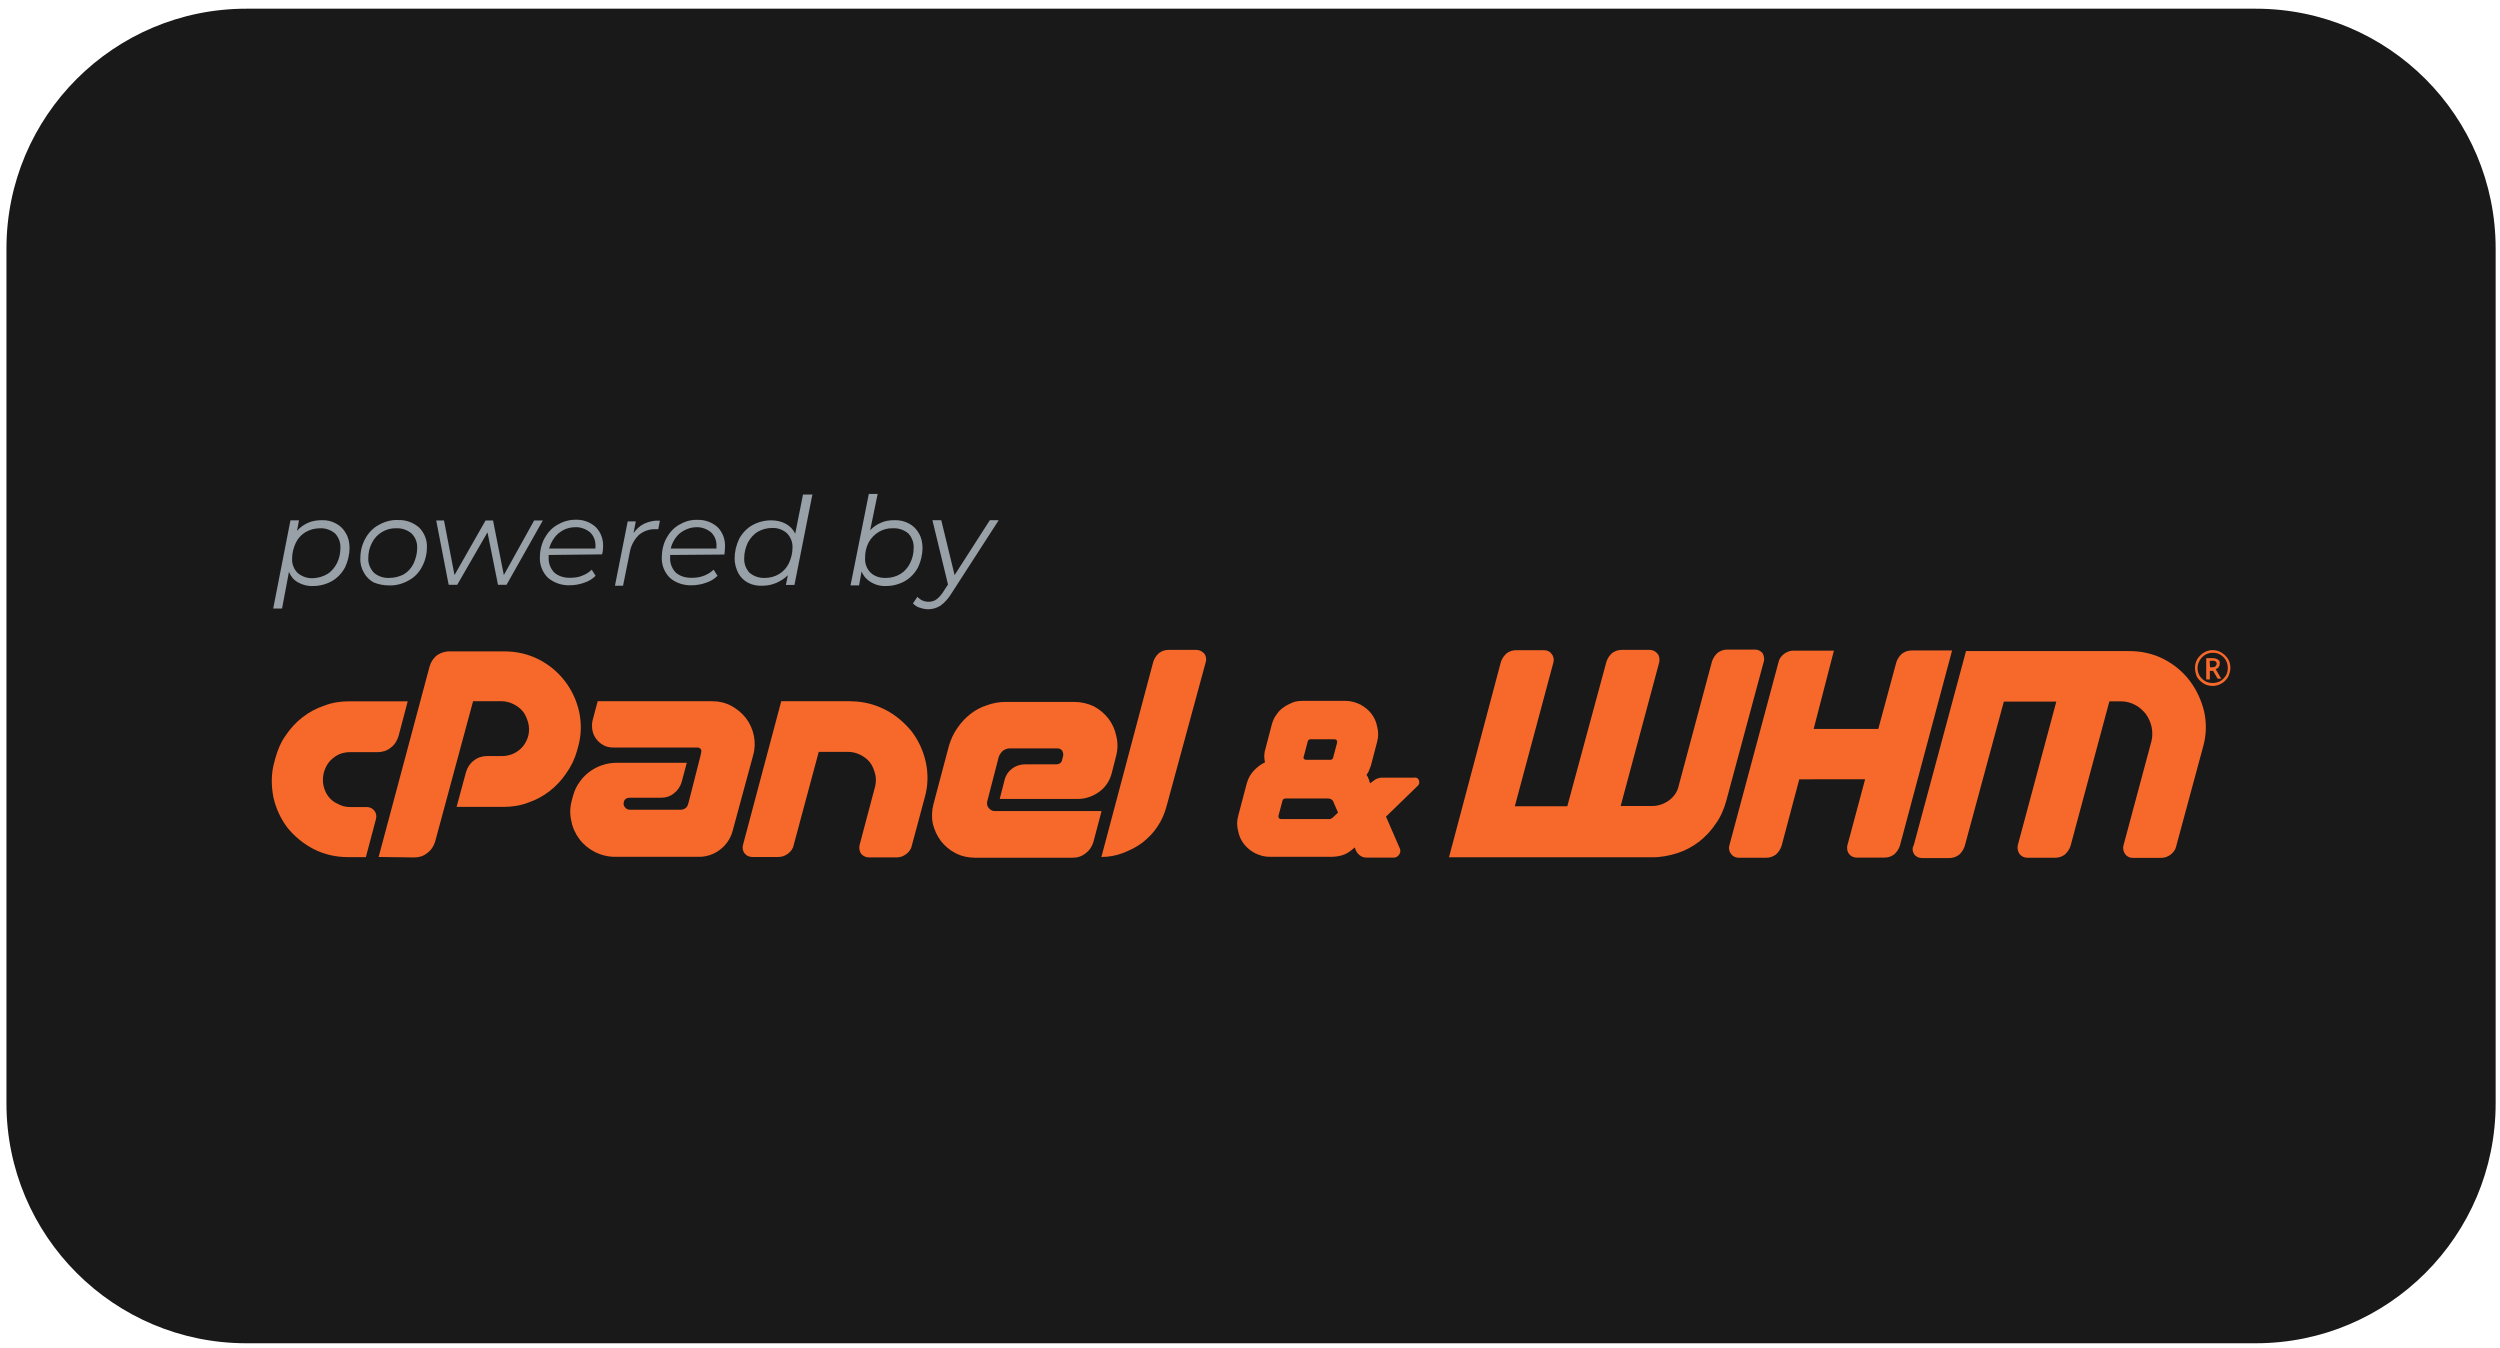 <?xml version="1.0" encoding="UTF-8"?> <svg xmlns="http://www.w3.org/2000/svg" xmlns:xlink="http://www.w3.org/1999/xlink" version="1.1" id="Layer_1" x="0px" y="0px" viewBox="0 0 166.72 89.88" style="enable-background:new 0 0 166.72 89.88;" xml:space="preserve"> <style type="text/css"> .st0{fill:#191919;} .st1{clip-path:url(#SVGID_00000064356326896084968200000016693993332099495587_);} .st2{fill:#FFFFFF;} .st3{fill:#E01E5A;} .st4{fill:#36C5F0;} .st5{fill:#2EB67D;} .st6{fill:#ECB22E;} .st7{fill:#ED2224;} .st8{fill:#95BF47;} .st9{fill:#5E8E3E;} .st10{fill-rule:evenodd;clip-rule:evenodd;fill:#FFFFFF;} .st11{fill:none;} .st12{fill:#1ABCFE;} .st13{fill:#0ACF83;} .st14{fill:#FF7262;} .st15{fill:#F24E1E;} .st16{fill:#A259FF;} .st17{fill:#9B5C8F;} .st18{fill:#53BCE6;} .st19{fill:#F7692B;} .st20{fill:#98A0A8;} .st21{fill-rule:evenodd;clip-rule:evenodd;fill:#2A53E1;} .st22{fill-rule:evenodd;clip-rule:evenodd;fill:#2E6AEE;} .st23{fill-rule:evenodd;clip-rule:evenodd;fill:#EBEBEB;} .st24{fill-rule:evenodd;clip-rule:evenodd;fill:#E24E30;} .st25{fill-rule:evenodd;clip-rule:evenodd;fill:#EF6635;} .st26{fill-rule:evenodd;clip-rule:evenodd;fill:#E8E9F2;} </style> <g> <path class="st0" d="M16.43,0.58h134c8.84,0,16,7.16,16,16v57c0,8.84-7.16,16-16,16h-134c-8.84,0-16-7.16-16-16v-57 C0.43,7.74,7.59,0.58,16.43,0.58z"></path> <g> <path class="st19" d="M23.27,46.77h3.92l-0.61,2.31c-0.09,0.3-0.26,0.59-0.52,0.78c-0.24,0.2-0.57,0.3-0.87,0.3h-1.85 c-0.39,0-0.78,0.11-1.09,0.37c-0.33,0.24-0.54,0.59-0.65,0.98c-0.15,0.57-0.04,1.15,0.3,1.61c0.17,0.22,0.39,0.39,0.65,0.5 c0.24,0.13,0.5,0.2,0.78,0.2h1.13c0.2,0,0.39,0.09,0.5,0.24c0.13,0.15,0.17,0.37,0.11,0.57l-0.67,2.53h-1.2 c-0.78,0-1.57-0.17-2.29-0.54c-0.67-0.35-1.26-0.83-1.74-1.42c-0.46-0.61-0.78-1.31-0.94-2.05c-0.15-0.78-0.15-1.59,0.07-2.35 l0.07-0.26c0.15-0.54,0.37-1.07,0.7-1.52c0.61-0.91,1.5-1.61,2.55-1.96C22.16,46.85,22.72,46.77,23.27,46.77z M25.25,57.15 l3.4-12.71c0.09-0.3,0.26-0.57,0.52-0.76c0.26-0.17,0.57-0.26,0.89-0.24h3.59c0.78,0,1.57,0.17,2.29,0.54 c1.37,0.7,2.35,1.98,2.68,3.48c0.17,0.78,0.15,1.59-0.07,2.35l-0.07,0.26c-0.15,0.54-0.39,1.04-0.72,1.5 c-0.61,0.91-1.5,1.61-2.55,1.96c-0.52,0.2-1.09,0.28-1.65,0.28h-3.11l0.63-2.33c0.09-0.3,0.26-0.57,0.52-0.76 c0.24-0.2,0.57-0.3,0.87-0.3h1c0.41,0,0.81-0.13,1.11-0.37c0.33-0.24,0.54-0.59,0.65-0.98c0.07-0.28,0.07-0.57,0-0.85 c-0.07-0.26-0.17-0.52-0.33-0.74c-0.17-0.22-0.39-0.39-0.65-0.52c-0.26-0.13-0.54-0.2-0.83-0.2h-1.87l-2.53,9.36 c-0.09,0.3-0.26,0.57-0.52,0.76c-0.24,0.2-0.54,0.3-0.85,0.3L25.25,57.15z M46.72,50.38l0.04-0.2c0.02-0.09,0.02-0.17-0.04-0.24 c-0.07-0.07-0.13-0.09-0.22-0.09H40.9c-0.22,0-0.46-0.04-0.65-0.15c-0.2-0.11-0.35-0.24-0.48-0.41c-0.13-0.17-0.22-0.37-0.26-0.57 c-0.04-0.22-0.04-0.44,0-0.65l0.35-1.31h7.58c0.46,0,0.91,0.09,1.31,0.3c0.37,0.2,0.72,0.48,0.98,0.81 c0.54,0.7,0.74,1.63,0.5,2.48l-1.37,5.05c-0.26,1.02-1.2,1.74-2.24,1.74h-5.59c-0.48,0-0.94-0.11-1.37-0.33 c-0.39-0.2-0.74-0.48-1.02-0.85c-0.26-0.35-0.46-0.76-0.54-1.22c-0.11-0.46-0.09-0.94,0.04-1.39l0.07-0.26 c0.09-0.33,0.22-0.63,0.41-0.89c0.17-0.26,0.39-0.5,0.65-0.7c0.26-0.2,0.54-0.35,0.85-0.46s0.65-0.17,0.98-0.17h4.7l-0.35,1.31 c-0.09,0.28-0.26,0.54-0.5,0.72c-0.24,0.2-0.54,0.3-0.87,0.3h-2.11c-0.17,0-0.35,0.11-0.37,0.3c-0.04,0.13,0,0.26,0.09,0.35 c0.07,0.09,0.2,0.15,0.3,0.15h3.4c0.11,0,0.24-0.04,0.33-0.11s0.15-0.17,0.17-0.28l0.04-0.13L46.72,50.38z M56.75,46.77 c0.81,0,1.59,0.2,2.31,0.57c0.67,0.35,1.26,0.85,1.74,1.44c0.46,0.61,0.78,1.31,0.94,2.05c0.17,0.78,0.15,1.59-0.07,2.35 l-0.87,3.24c-0.04,0.22-0.2,0.41-0.37,0.54c-0.2,0.15-0.41,0.22-0.65,0.22h-1.83c-0.2,0-0.39-0.09-0.52-0.24 c-0.11-0.15-0.15-0.37-0.11-0.57l1.04-3.92c0.07-0.28,0.07-0.57,0-0.85c-0.07-0.26-0.17-0.52-0.33-0.74 c-0.17-0.22-0.39-0.39-0.65-0.52c-0.26-0.13-0.54-0.2-0.83-0.2H54.6l-1.68,6.25c-0.04,0.22-0.2,0.41-0.37,0.54 c-0.2,0.15-0.41,0.22-0.65,0.22h-1.74c-0.2,0-0.39-0.09-0.5-0.24c-0.13-0.15-0.17-0.37-0.11-0.57l2.55-9.58H56.75z M66.9,50.05 c-0.13,0.11-0.24,0.26-0.3,0.44l-0.76,2.94c-0.04,0.15-0.02,0.33,0.09,0.44c0.09,0.13,0.24,0.22,0.41,0.22h7.12l-0.54,2.05 c-0.09,0.3-0.26,0.57-0.52,0.76c-0.24,0.2-0.54,0.3-0.87,0.3h-6.49c-0.46,0-0.89-0.09-1.31-0.3c-0.39-0.2-0.72-0.48-0.98-0.81 c-0.26-0.35-0.44-0.74-0.54-1.15c-0.09-0.44-0.07-0.89,0.04-1.31l1.04-3.92c0.13-0.41,0.3-0.81,0.57-1.18 c0.24-0.35,0.52-0.65,0.85-0.91c0.33-0.26,0.7-0.46,1.11-0.59c0.41-0.15,0.83-0.22,1.26-0.22h4.57c0.46,0,0.91,0.11,1.31,0.3 c0.37,0.2,0.7,0.48,0.96,0.81c0.26,0.35,0.44,0.74,0.52,1.15c0.11,0.44,0.11,0.87,0,1.31l-0.3,1.18c-0.13,0.5-0.41,0.94-0.83,1.24 c-0.41,0.3-0.91,0.48-1.42,0.48h-5.22L67,51.99c0.07-0.28,0.24-0.54,0.48-0.72c0.26-0.2,0.57-0.3,0.89-0.3h2.09 c0.17,0,0.35-0.11,0.37-0.3l0.07-0.26c0.02-0.11,0-0.24-0.07-0.35c-0.07-0.11-0.2-0.15-0.3-0.15h-3.2 C67.2,49.9,67.03,49.97,66.9,50.05z M73.45,57.15l3.46-13.02c0.07-0.22,0.2-0.41,0.37-0.57c0.2-0.15,0.41-0.22,0.65-0.22h1.85 c0.2,0,0.39,0.09,0.52,0.24c0.13,0.15,0.17,0.37,0.11,0.57l-2.61,9.6c-0.13,0.5-0.33,0.96-0.61,1.37c-0.26,0.41-0.61,0.76-1,1.07 c-0.39,0.3-0.85,0.52-1.31,0.7C74.43,57.06,73.95,57.15,73.45,57.15z M94.63,52.06c0.04,0.11,0.02,0.24-0.07,0.33l-2.13,2.07 l0.89,2.05c0.09,0.15,0.09,0.33,0,0.46c-0.09,0.15-0.24,0.24-0.41,0.22h-1.79c-0.15,0-0.3-0.04-0.41-0.13 c-0.13-0.09-0.22-0.2-0.28-0.33l-0.09-0.22c-0.2,0.2-0.44,0.37-0.7,0.48c-0.28,0.11-0.59,0.15-0.89,0.15h-4.07 c-0.35,0-0.67-0.09-0.98-0.24c-0.28-0.15-0.54-0.35-0.74-0.61c-0.2-0.26-0.33-0.54-0.39-0.87c-0.09-0.33-0.09-0.67,0-1l0.57-2.16 c0.09-0.33,0.24-0.61,0.46-0.85c0.22-0.24,0.48-0.44,0.76-0.57c-0.07-0.3-0.07-0.63,0.04-0.94l0.41-1.57 c0.07-0.24,0.15-0.46,0.3-0.65c0.13-0.2,0.28-0.37,0.48-0.5c0.17-0.13,0.39-0.24,0.61-0.33s0.46-0.11,0.7-0.11h2.83 c0.35,0,0.67,0.09,0.98,0.24c0.28,0.15,0.54,0.35,0.74,0.61c0.2,0.26,0.33,0.54,0.39,0.87c0.09,0.33,0.09,0.67,0,1l-0.41,1.57 c-0.04,0.11-0.09,0.24-0.13,0.35c-0.04,0.11-0.11,0.2-0.17,0.3l0.11,0.17c0,0.07,0.04,0.11,0.07,0.17v0.04 c0,0.07,0.04,0.11,0.07,0.17l0.2-0.15c0.15-0.13,0.33-0.2,0.52-0.22h2.22C94.43,51.82,94.59,51.9,94.63,52.06z M88.86,54.54 l0.37-0.35l-0.3-0.7c-0.04-0.15-0.2-0.24-0.35-0.24h-2.85c-0.09,0-0.17,0.04-0.2,0.13l-0.26,0.98c-0.02,0.04-0.02,0.11,0,0.17 c0.02,0.04,0.09,0.09,0.15,0.09h3.13C88.67,54.65,88.77,54.6,88.86,54.54z M86.95,50.6c0.04,0.04,0.09,0.07,0.15,0.07h1.63 c0.09,0,0.15-0.07,0.17-0.13l0.26-0.98c0.02-0.04,0.02-0.11,0-0.17c-0.04-0.04-0.09-0.09-0.15-0.09h-1.63 c-0.09,0-0.15,0.07-0.17,0.15l-0.26,0.98C86.92,50.49,86.92,50.55,86.95,50.6z M117.6,44.2l-2.48,9.21 c-0.15,0.54-0.37,1.07-0.7,1.52c-0.3,0.46-0.67,0.85-1.11,1.2c-0.44,0.33-0.91,0.59-1.44,0.76s-1.09,0.28-1.65,0.28H96.63 l3.46-13.02c0.07-0.22,0.2-0.41,0.37-0.57c0.2-0.15,0.41-0.22,0.65-0.22h1.85c0.22,0,0.41,0.09,0.52,0.26 c0.13,0.15,0.17,0.37,0.11,0.57l-2.57,9.58h3.5l2.61-9.64c0.07-0.22,0.2-0.41,0.37-0.57c0.2-0.15,0.41-0.22,0.65-0.22h1.87 c0.2,0,0.39,0.09,0.52,0.26c0.13,0.15,0.15,0.37,0.11,0.57l-2.57,9.58h2.11c0.39,0,0.78-0.13,1.11-0.37 c0.33-0.24,0.57-0.59,0.65-0.98l2.22-8.29c0.07-0.22,0.2-0.41,0.37-0.57c0.2-0.15,0.41-0.22,0.65-0.22h1.85 c0.2,0,0.39,0.09,0.52,0.26C117.66,43.81,117.68,44.02,117.6,44.2L117.6,44.2z M119.99,51.97l-1.18,4.44 c-0.07,0.22-0.2,0.41-0.37,0.57c-0.2,0.15-0.41,0.22-0.65,0.22h-1.85c-0.2,0-0.39-0.09-0.5-0.26c-0.13-0.15-0.17-0.37-0.11-0.57 l3.27-12.19c0.04-0.22,0.17-0.41,0.37-0.57c0.2-0.15,0.41-0.22,0.65-0.22h2.68l-1.35,5.22h4.31l1.2-4.44 c0.07-0.22,0.2-0.41,0.37-0.57c0.2-0.15,0.41-0.22,0.65-0.22h2.7l-3.48,13.02c-0.07,0.22-0.2,0.41-0.37,0.57 c-0.2,0.15-0.41,0.22-0.65,0.22h-1.87c-0.37,0-0.65-0.3-0.63-0.67c0-0.04,0-0.09,0.02-0.15l1.18-4.4L119.99,51.97z M127.63,56.35 l3.48-12.93H142c0.81,0,1.59,0.17,2.31,0.54c0.67,0.35,1.26,0.83,1.72,1.44c0.46,0.61,0.78,1.31,0.96,2.05 c0.17,0.78,0.15,1.59-0.07,2.35l-1.79,6.62c-0.04,0.22-0.17,0.41-0.37,0.57c-0.2,0.15-0.41,0.22-0.65,0.22h-1.85 c-0.37,0.02-0.65-0.26-0.67-0.63c0-0.07,0-0.13,0.02-0.2l1.87-6.97c0.07-0.3,0.07-0.63,0-0.96c-0.07-0.3-0.2-0.59-0.39-0.85 c-0.2-0.24-0.44-0.46-0.7-0.59c-0.28-0.15-0.61-0.24-0.94-0.24h-0.78l-2.59,9.64c-0.07,0.22-0.2,0.41-0.37,0.57 c-0.2,0.15-0.41,0.22-0.65,0.22h-1.87c-0.2,0-0.39-0.09-0.52-0.26c-0.11-0.17-0.15-0.37-0.11-0.57l2.57-9.58h-3.5l-2.61,9.64 c-0.07,0.22-0.2,0.41-0.37,0.57c-0.2,0.15-0.41,0.22-0.65,0.22h-1.83c-0.22,0-0.41-0.09-0.52-0.26 C127.52,56.76,127.52,56.54,127.63,56.35L127.63,56.35z M146.38,44.55c0-0.2,0.04-0.41,0.15-0.59c0.11-0.17,0.26-0.33,0.44-0.44 c0.37-0.22,0.81-0.22,1.18,0c0.17,0.11,0.33,0.26,0.44,0.44c0.11,0.17,0.15,0.39,0.15,0.59c0,0.2-0.07,0.41-0.15,0.59 c-0.11,0.17-0.24,0.33-0.44,0.44c-0.37,0.22-0.83,0.22-1.2,0c-0.17-0.11-0.33-0.26-0.44-0.44 C146.44,44.96,146.38,44.76,146.38,44.55L146.38,44.55z M146.55,44.55c0,0.17,0.04,0.35,0.13,0.5c0.09,0.15,0.22,0.28,0.37,0.37 c0.3,0.17,0.7,0.17,1.02,0c0.15-0.09,0.28-0.22,0.37-0.37c0.17-0.3,0.17-0.7,0-1.02c-0.09-0.15-0.22-0.28-0.37-0.37 c-0.15-0.09-0.33-0.13-0.5-0.13c-0.17,0-0.35,0.04-0.5,0.13s-0.28,0.22-0.37,0.37C146.6,44.2,146.55,44.37,146.55,44.55z M148.03,44.26c0,0.09-0.02,0.15-0.07,0.22c-0.04,0.07-0.11,0.11-0.2,0.15l0.37,0.63h-0.24l-0.3-0.52h-0.22v0.57h-0.24v-1.42h0.41 c0.13,0,0.26,0.02,0.39,0.11C148.01,44.05,148.05,44.15,148.03,44.26z M147.38,44.5h0.17c0.07,0,0.15-0.02,0.2-0.07 c0.09-0.09,0.11-0.22,0.02-0.3l-0.02-0.02c-0.07-0.04-0.13-0.07-0.22-0.04h-0.17L147.38,44.5z"></path> <path class="st20" d="M22.42,34.92c0.28,0.15,0.5,0.37,0.65,0.65c0.17,0.28,0.24,0.63,0.24,0.96c0,0.46-0.11,0.91-0.3,1.31 c-0.2,0.37-0.5,0.7-0.87,0.91s-0.81,0.33-1.24,0.33c-0.37,0.02-0.72-0.07-1.02-0.24c-0.28-0.15-0.48-0.39-0.61-0.7l-0.46,2.44 h-0.59l1.15-5.88h0.57l-0.13,0.7c0.2-0.24,0.46-0.41,0.74-0.54c0.3-0.13,0.61-0.17,0.94-0.17C21.79,34.68,22.12,34.75,22.42,34.92 z M21.83,38.28c0.28-0.17,0.5-0.44,0.65-0.74c0.15-0.3,0.22-0.65,0.22-1c0.02-0.35-0.11-0.7-0.35-0.96 c-0.28-0.24-0.65-0.37-1.02-0.35c-0.33,0-0.67,0.09-0.96,0.26c-0.28,0.17-0.5,0.41-0.65,0.72c-0.15,0.33-0.24,0.67-0.24,1.04 c-0.02,0.35,0.11,0.7,0.37,0.96c0.28,0.24,0.65,0.37,1.04,0.35C21.22,38.54,21.55,38.45,21.83,38.28z M24.92,38.84 c-0.28-0.15-0.5-0.37-0.65-0.65c-0.17-0.28-0.26-0.63-0.24-0.96c0-0.46,0.11-0.91,0.33-1.31c0.2-0.37,0.5-0.7,0.89-0.91 c0.39-0.22,0.83-0.35,1.28-0.33c0.52-0.02,1.02,0.15,1.42,0.5c0.35,0.35,0.54,0.83,0.52,1.31c0,0.46-0.11,0.91-0.33,1.31 c-0.2,0.39-0.5,0.7-0.89,0.91c-0.39,0.22-0.85,0.35-1.31,0.33C25.58,39.04,25.23,38.97,24.92,38.84z M26.93,38.3 c0.28-0.17,0.5-0.41,0.65-0.72c0.15-0.33,0.24-0.67,0.24-1.02c0.02-0.37-0.11-0.72-0.37-0.98c-0.28-0.24-0.65-0.37-1.04-0.35 c-0.67-0.02-1.31,0.37-1.61,0.98c-0.17,0.33-0.24,0.67-0.24,1.02c-0.02,0.35,0.13,0.7,0.37,0.96c0.28,0.24,0.65,0.37,1.02,0.35 C26.32,38.54,26.64,38.45,26.93,38.3L26.93,38.3z M36.2,34.71l-2.42,4.29h-0.57l-0.7-3.5l-2.02,3.5h-0.57l-0.83-4.29h0.52 l0.7,3.64l2.07-3.64h0.5l0.72,3.64l2.02-3.64H36.2z M36.59,37.01v0.17c-0.02,0.37,0.11,0.72,0.37,1c0.3,0.26,0.7,0.37,1.11,0.35 c0.26,0,0.54-0.04,0.78-0.15c0.24-0.09,0.44-0.22,0.61-0.39l0.26,0.41c-0.22,0.22-0.48,0.37-0.76,0.46 c-0.3,0.11-0.63,0.17-0.96,0.17c-0.52,0.02-1.04-0.15-1.46-0.5C36.2,38.19,36,37.73,36,37.23c0-0.46,0.09-0.91,0.3-1.31 c0.2-0.37,0.48-0.7,0.85-0.91c0.37-0.22,0.78-0.35,1.22-0.35c0.5-0.02,0.98,0.15,1.35,0.48c0.35,0.35,0.52,0.83,0.5,1.31 c0,0.17-0.02,0.35-0.07,0.52L36.59,37.01z M37.25,35.56c-0.3,0.26-0.52,0.63-0.63,1.02h3.09v-0.15c0.02-0.35-0.11-0.7-0.37-0.94 c-0.28-0.22-0.63-0.35-0.98-0.33c-0.39,0-0.78,0.13-1.09,0.39H37.25z M42.97,34.92c0.33-0.15,0.67-0.22,1.04-0.2l-0.11,0.57h-0.17 c-0.41-0.02-0.83,0.13-1.13,0.39c-0.33,0.33-0.54,0.74-0.61,1.2l-0.44,2.18h-0.54l0.85-4.29h0.54l-0.15,0.78 C42.45,35.27,42.69,35.05,42.97,34.92z M44.69,37.01c0,0.07,0,0.11,0,0.17c-0.02,0.37,0.11,0.72,0.37,1 c0.3,0.26,0.7,0.37,1.11,0.35c0.28,0,0.54-0.04,0.81-0.15c0.22-0.09,0.44-0.22,0.61-0.39l0.26,0.41 c-0.22,0.22-0.48,0.37-0.76,0.46c-0.3,0.11-0.63,0.17-0.96,0.17c-0.52,0.02-1.07-0.15-1.46-0.5c-0.35-0.35-0.54-0.81-0.54-1.31 c0-0.46,0.09-0.91,0.3-1.31c0.2-0.37,0.48-0.7,0.85-0.91c0.37-0.22,0.78-0.35,1.22-0.33c0.5-0.02,0.98,0.15,1.35,0.48 c0.35,0.35,0.52,0.83,0.5,1.31c0,0.17-0.02,0.35-0.04,0.52L44.69,37.01z M45.34,35.56c-0.3,0.26-0.52,0.63-0.61,1.02h3.05 c0-0.04,0-0.11,0-0.15c0.02-0.35-0.11-0.7-0.37-0.94c-0.28-0.22-0.63-0.35-0.98-0.33C46.04,35.16,45.65,35.32,45.34,35.56 L45.34,35.56z M54.18,32.96l-1.2,6.05h-0.57l0.13-0.65c-0.22,0.22-0.46,0.37-0.74,0.5c-0.3,0.13-0.61,0.2-0.94,0.2 c-0.33,0.02-0.67-0.04-0.98-0.2c-0.28-0.15-0.5-0.37-0.65-0.65c-0.15-0.3-0.24-0.63-0.24-0.96c0-0.46,0.11-0.91,0.3-1.31 c0.2-0.37,0.5-0.7,0.87-0.91s0.81-0.33,1.26-0.33c0.35,0,0.7,0.07,1,0.24c0.26,0.15,0.48,0.37,0.61,0.65l0.52-2.61h0.61V32.96z M51.96,38.28c0.28-0.17,0.5-0.41,0.65-0.72c0.15-0.33,0.24-0.67,0.24-1.02c0.02-0.35-0.11-0.7-0.35-0.96 c-0.28-0.26-0.65-0.39-1.02-0.37c-0.33,0-0.67,0.09-0.96,0.26c-0.28,0.17-0.5,0.44-0.65,0.72c-0.15,0.33-0.24,0.67-0.24,1.02 c-0.02,0.37,0.11,0.72,0.35,0.98c0.28,0.24,0.65,0.37,1.04,0.35C51.35,38.54,51.68,38.45,51.96,38.28z M60.63,34.92 c0.28,0.15,0.5,0.37,0.65,0.65c0.17,0.28,0.24,0.63,0.24,0.96c0,0.46-0.11,0.91-0.3,1.31c-0.2,0.37-0.5,0.7-0.87,0.91 s-0.81,0.33-1.24,0.33c-0.37,0.02-0.72-0.07-1.04-0.26c-0.28-0.17-0.5-0.41-0.61-0.72l-0.17,0.94h-0.57l1.22-6.1h0.59l-0.5,2.42 c0.2-0.22,0.46-0.39,0.72-0.5c0.28-0.13,0.59-0.17,0.91-0.17C59.99,34.68,60.32,34.75,60.63,34.92z M60.04,38.28 c0.28-0.17,0.5-0.41,0.65-0.72c0.17-0.33,0.24-0.67,0.24-1.02c0.02-0.35-0.11-0.7-0.35-0.96c-0.28-0.24-0.65-0.37-1.04-0.35 c-0.67-0.02-1.28,0.35-1.61,0.94c-0.17,0.33-0.24,0.67-0.24,1.04c-0.02,0.37,0.11,0.72,0.37,0.98c0.28,0.26,0.65,0.37,1.04,0.35 C59.43,38.54,59.76,38.45,60.04,38.28L60.04,38.28z M66.59,34.71l-3.13,4.85c-0.2,0.33-0.44,0.61-0.74,0.83 c-0.24,0.15-0.52,0.24-0.81,0.24c-0.2,0-0.39-0.04-0.59-0.11c-0.17-0.04-0.3-0.15-0.44-0.28l0.3-0.44 c0.2,0.22,0.46,0.33,0.74,0.33c0.17,0,0.37-0.04,0.52-0.15c0.2-0.15,0.35-0.33,0.48-0.54l0.3-0.46l-1.04-4.29h0.59l0.89,3.66 l2.35-3.66h0.57V34.71z"></path> </g> </g> </svg> 